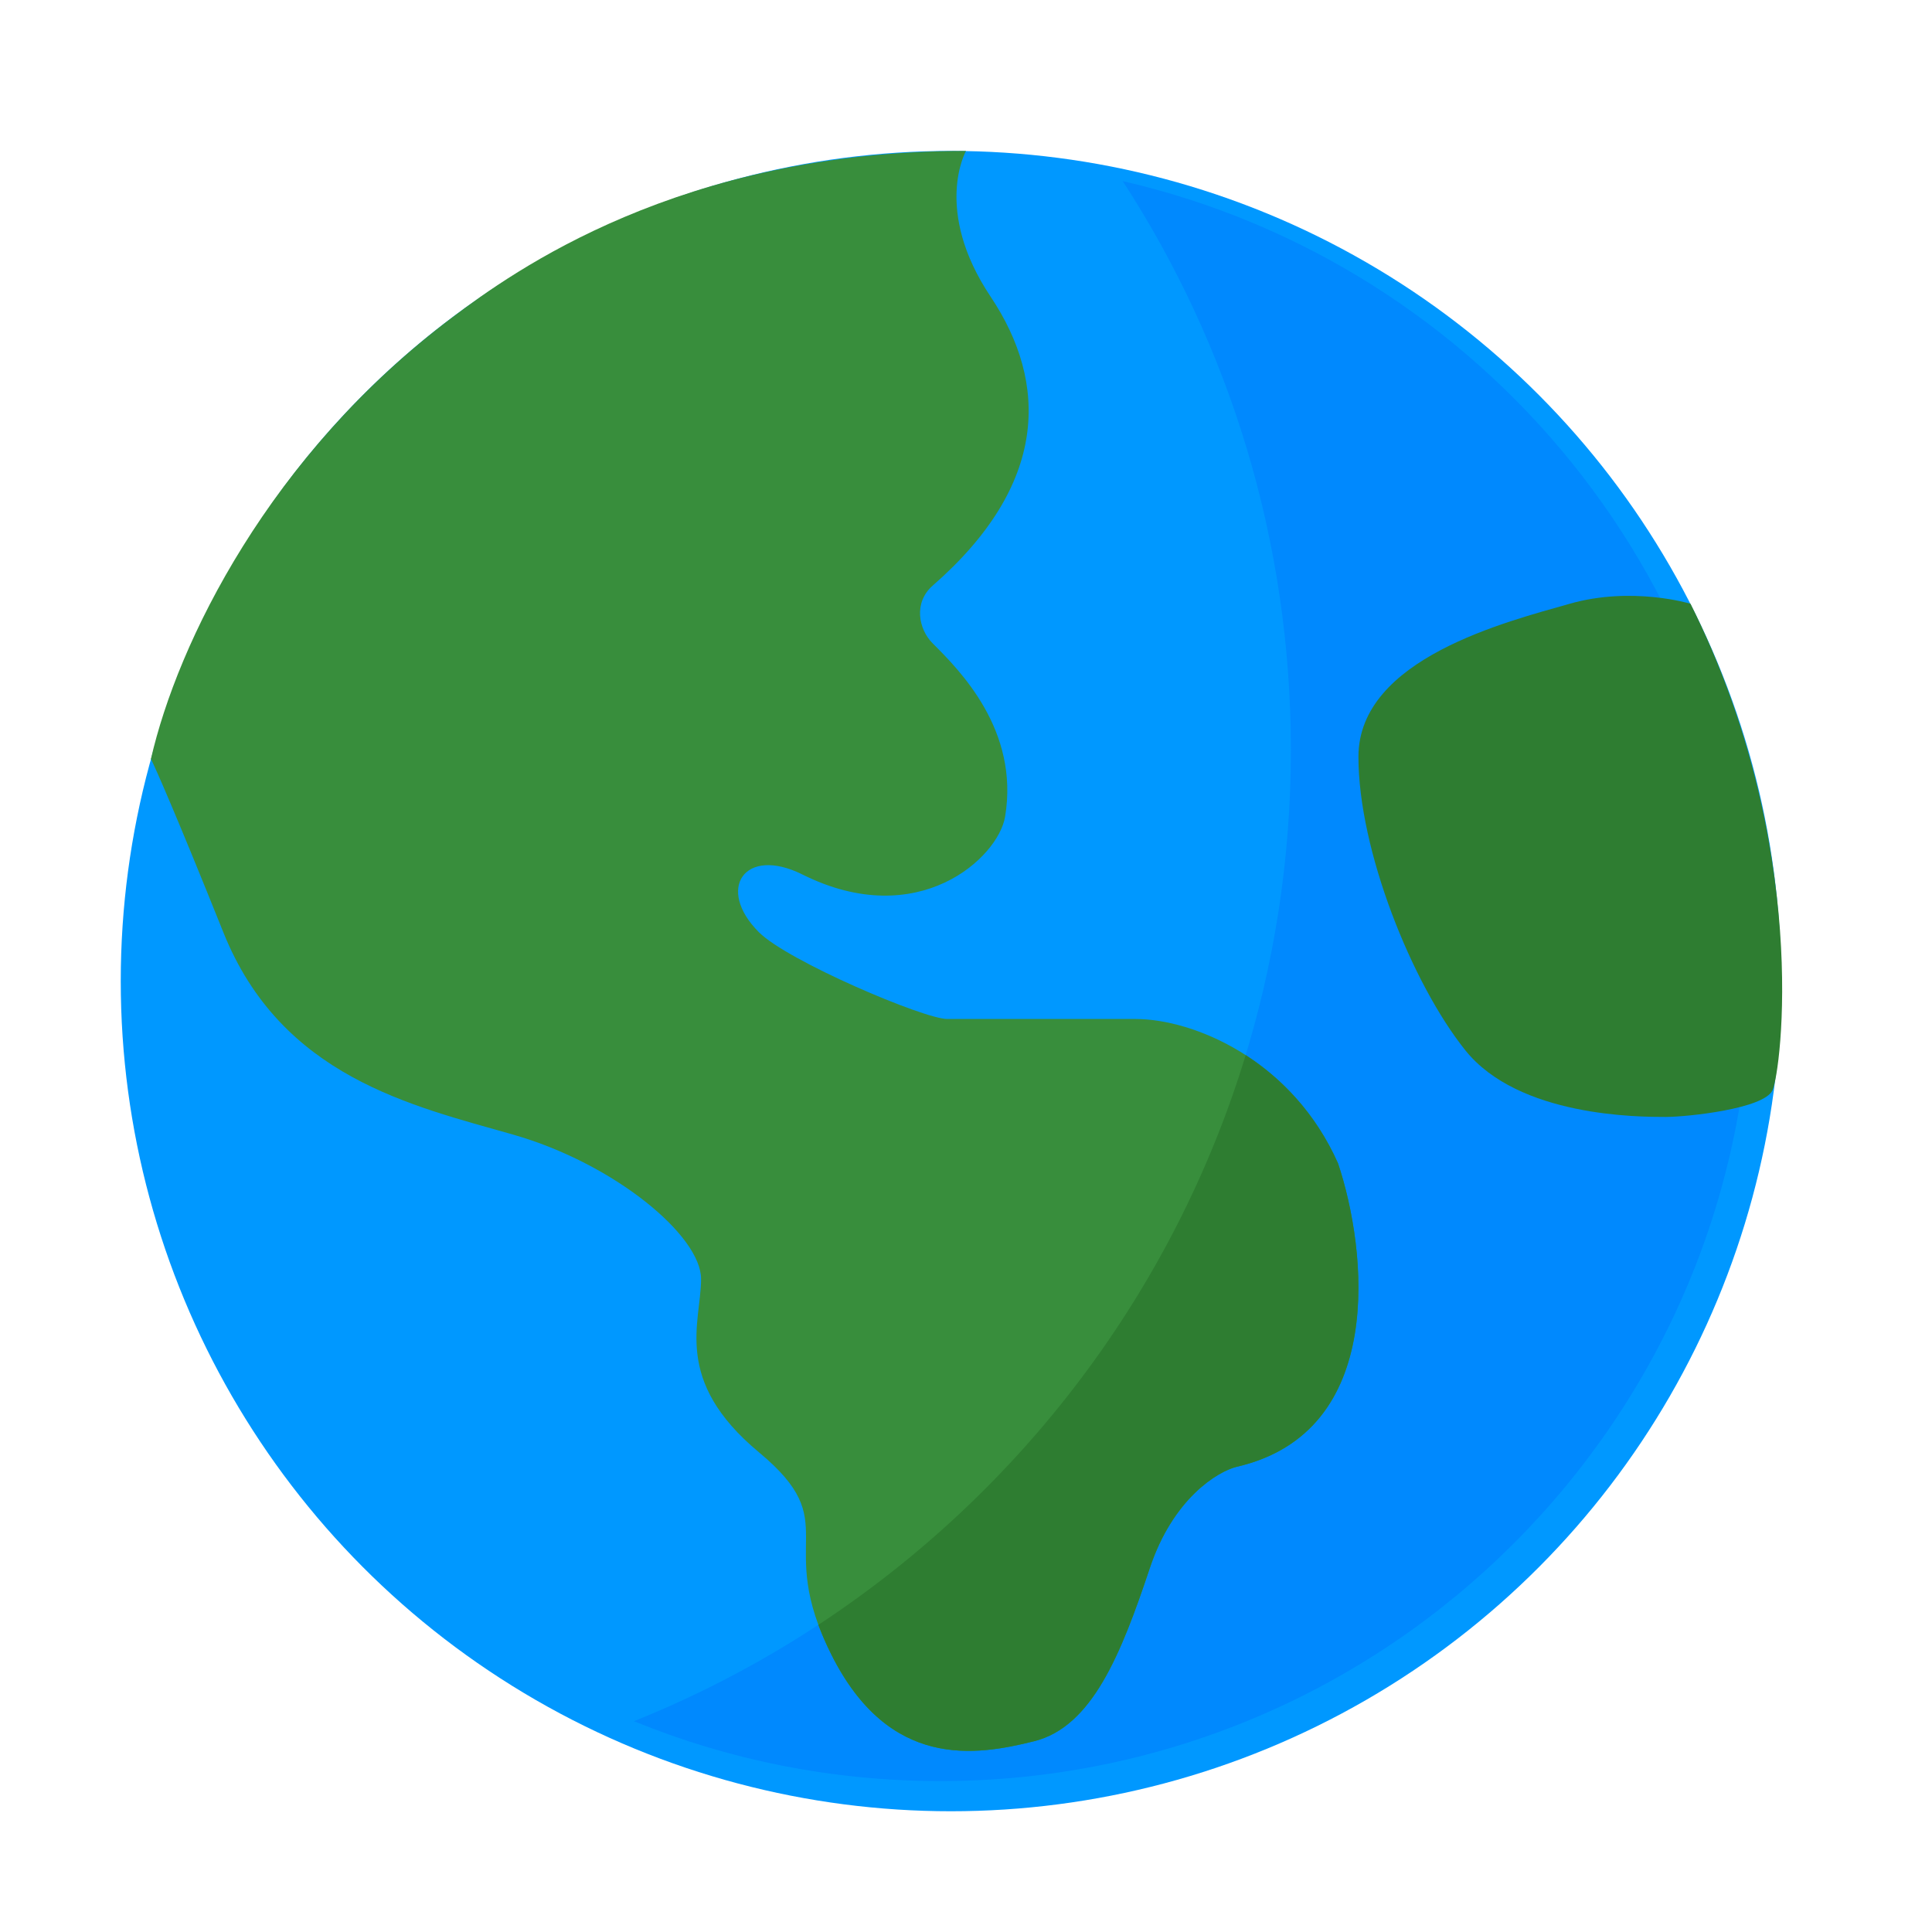 <svg width="64" height="64" viewBox="0 0 64 64" fill="none" xmlns="http://www.w3.org/2000/svg">
<circle cx="31.5" cy="32.5" r="27.5" fill="#0098FF"/>
<path d="M21 57.017C33.755 51.901 42.762 39.425 42.762 24.846C42.762 17.896 40.716 11.425 37.192 6C49.111 8.74 58 19.412 58 32.159C58 46.983 45.978 59 31.149 59C27.558 59 24.131 58.295 21 57.017Z" fill="#0089FE"/>
<path d="M30.897 19.399C34.734 16.049 34.734 12.699 32.816 9.828C30.897 6.957 32 5 32 5C22.5 5 17 9 15 10.5C8.913 15.065 5.876 21.313 5 25.141C5.16 25.46 5.863 27.055 7.398 30.883C9.316 35.669 13.633 36.626 16.989 37.583C20.347 38.54 23.224 40.932 23.224 42.368C23.224 43.804 22.265 45.718 25.142 48.11C28.02 50.503 25.622 50.982 27.54 54.81C29.459 58.638 32.336 58.16 34.254 57.681C36.173 57.203 37.132 54.81 38.091 51.939C38.858 49.642 40.329 48.748 40.968 48.589C45.956 47.441 45.285 41.411 44.325 38.54C42.791 35.094 39.53 33.755 37.611 33.755H31.377C30.61 33.755 26.101 31.84 25.142 30.883C23.703 29.448 24.663 28.012 26.581 28.969C30.418 30.883 33.069 28.41 33.295 27.055C33.775 24.185 31.785 22.199 30.898 21.314L30.897 21.313C30.418 20.834 30.262 19.953 30.897 19.399Z" fill="#388E3C"/>
<path d="M41.265 34.951C38.882 42.777 33.803 49.428 27.109 53.825C27.221 54.127 27.362 54.454 27.54 54.81C29.459 58.638 32.336 58.16 34.254 57.681C36.173 57.203 37.132 54.81 38.091 51.939C38.858 49.642 40.329 48.748 40.968 48.589C45.956 47.441 45.285 41.411 44.325 38.54C43.59 36.888 42.457 35.72 41.265 34.951Z" fill="#2E7D31"/>
<path d="M45 25.07C45 21.811 49.935 20.589 52 20C54.065 19.411 56 20 56 20C60 28 59 35.5 58.717 36.116C58.434 36.733 55.885 37 55.177 37H55.177C54.292 37 50.31 37 48.54 34.791C46.77 32.581 45 28.163 45 25.07Z" fill="#2E7D31"/>
</svg>
